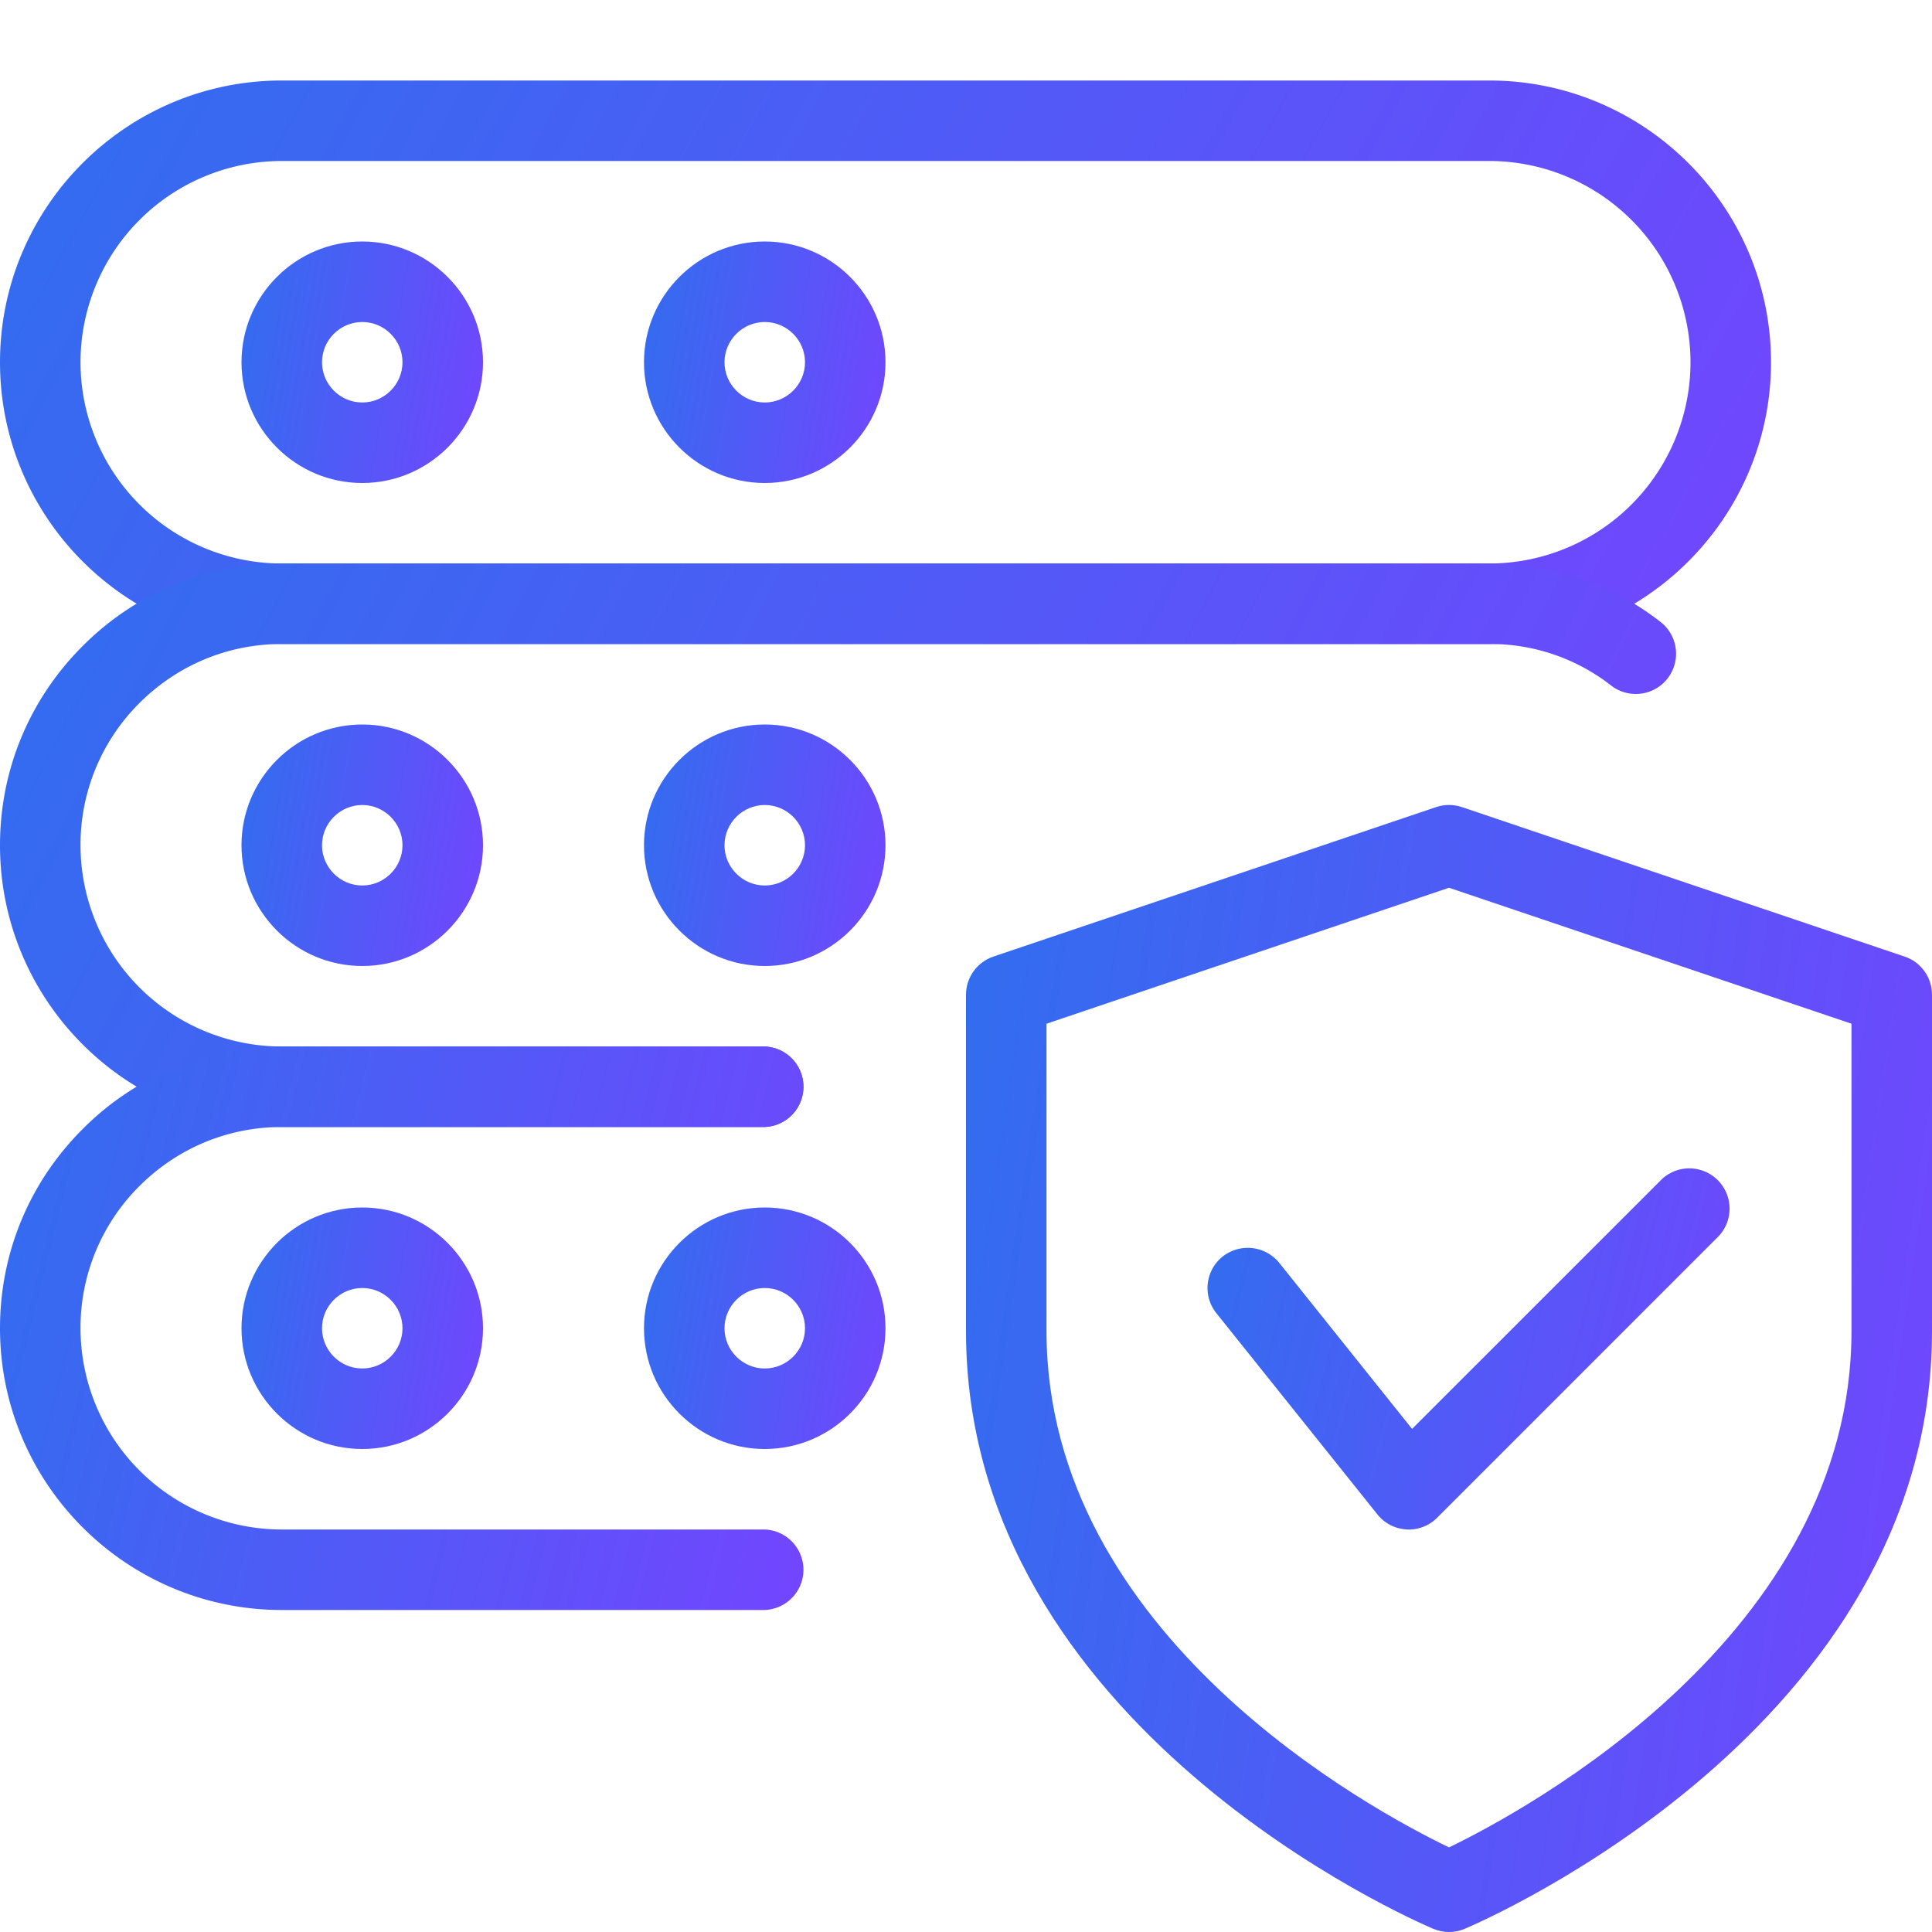 <svg fill="none" xmlns="http://www.w3.org/2000/svg" viewBox="0 0 64 64"><g clip-path="url(#clip0)"><path d="M48 64c-.176 0-.352-.035-.517-.104-.635-.27-15.483-6.685-15.483-19.8V32.952c0-.573.365-1.08.907-1.264l14.666-4.952c.278-.093.579-.093.854 0l14.666 4.952c.542.181.907.69.907 1.264v11.144c0 13.115-14.848 19.53-15.483 19.8-.165.07-.341.104-.517.104zM34.667 33.912v10.184c0 10.09 10.813 15.888 13.333 17.101 2.517-1.216 13.333-7.037 13.333-17.101V33.912L48 29.408l-13.333 4.504z" fill="url(#paint0_linear)"/><path d="M46.667 50.667c-.024 0-.051 0-.072-.003-.382-.021-.731-.2-.968-.499L40.293 43.5a1.334 1.334 0 01.208-1.875 1.344 1.344 0 011.875.208l4.4 5.501 8.28-8.277a1.334 1.334 0 011.885 1.885l-9.333 9.334c-.248.25-.59.392-.941.392z" fill="url(#paint1_linear)"/><path d="M49.333 21.333h-40C4.187 21.333 0 17.147 0 12s4.187-9.333 9.333-9.333h40c5.147 0 9.334 4.186 9.334 9.333s-4.187 9.333-9.334 9.333zm-40-16A6.673 6.673 0 002.667 12a6.673 6.673 0 006.666 6.667h40A6.673 6.673 0 0056 12a6.673 6.673 0 00-6.667-6.667h-40z" fill="url(#paint2_linear)"/><path d="M12 16c-2.205 0-4-1.795-4-4s1.795-4 4-4 4 1.795 4 4-1.795 4-4 4zm0-5.333c-.733 0-1.333.6-1.333 1.333s.6 1.333 1.333 1.333 1.333-.6 1.333-1.333-.6-1.333-1.333-1.333z" fill="url(#paint3_linear)"/><path d="M25.333 16c-2.205 0-4-1.795-4-4s1.795-4 4-4c2.206 0 4 1.795 4 4s-1.794 4-4 4zm0-5.333c-.733 0-1.333.6-1.333 1.333s.6 1.333 1.333 1.333c.734 0 1.334-.6 1.334-1.333s-.6-1.333-1.334-1.333z" fill="url(#paint4_linear)"/><path d="M25.333 37.333h-16C4.187 37.333 0 33.147 0 28c0-2.49.97-4.832 2.736-6.597a9.267 9.267 0 016.597-2.736h40c2.086 0 4.051.669 5.675 1.936a1.333 1.333 0 11-1.64 2.104 6.493 6.493 0 00-4.035-1.374h-40c-1.776 0-3.45.696-4.712 1.955A6.619 6.619 0 002.667 28a6.673 6.673 0 006.666 6.667h16a1.334 1.334 0 010 2.666z" fill="url(#paint5_linear)"/><path d="M12 32c-2.205 0-4-1.795-4-4s1.795-4 4-4 4 1.795 4 4-1.795 4-4 4zm0-5.333c-.733 0-1.333.6-1.333 1.333s.6 1.333 1.333 1.333 1.333-.6 1.333-1.333-.6-1.333-1.333-1.333z" fill="url(#paint6_linear)"/><path d="M25.333 32c-2.205 0-4-1.795-4-4s1.795-4 4-4c2.206 0 4 1.795 4 4s-1.794 4-4 4zm0-5.333c-.733 0-1.333.6-1.333 1.333s.6 1.333 1.333 1.333c.734 0 1.334-.6 1.334-1.333s-.6-1.333-1.334-1.333z" fill="url(#paint7_linear)"/><path d="M25.333 53.333h-16C4.187 53.333 0 49.147 0 44c0-2.49.97-4.832 2.736-6.597a9.267 9.267 0 016.597-2.736h16a1.334 1.334 0 010 2.666h-16c-1.776 0-3.45.696-4.712 1.955A6.619 6.619 0 002.667 44a6.673 6.673 0 006.666 6.667h16a1.334 1.334 0 010 2.666z" fill="url(#paint8_linear)"/><path d="M12 48c-2.205 0-4-1.795-4-4s1.795-4 4-4 4 1.795 4 4-1.795 4-4 4zm0-5.333c-.733 0-1.333.6-1.333 1.333s.6 1.333 1.333 1.333 1.333-.6 1.333-1.333-.6-1.333-1.333-1.333z" fill="url(#paint9_linear)"/><path d="M25.333 48c-2.205 0-4-1.795-4-4s1.795-4 4-4c2.206 0 4 1.795 4 4s-1.794 4-4 4zm0-5.333c-.733 0-1.333.6-1.333 1.333s.6 1.333 1.333 1.333c.734 0 1.334-.6 1.334-1.333s-.6-1.333-1.334-1.333z" fill="url(#paint10_linear)"/></g><defs><linearGradient id="paint0_linear" x1="62.586" y1="81.463" x2="23.308" y2="75.588" gradientUnits="userSpaceOnUse"><stop stop-color="#7544FF"/><stop offset="1" stop-color="#2E6FEE"/></linearGradient><linearGradient id="paint1_linear" x1="56.566" y1="56.28" x2="36.116" y2="51.127" gradientUnits="userSpaceOnUse"><stop stop-color="#7544FF"/><stop offset="1" stop-color="#2E6FEE"/></linearGradient><linearGradient id="paint2_linear" x1="56.074" y1="30.064" x2="-.526" y2="-.974" gradientUnits="userSpaceOnUse"><stop stop-color="#7544FF"/><stop offset="1" stop-color="#2E6FEE"/></linearGradient><linearGradient id="paint3_linear" x1="15.646" y1="19.742" x2="5.904" y2="18.042" gradientUnits="userSpaceOnUse"><stop stop-color="#7544FF"/><stop offset="1" stop-color="#2E6FEE"/></linearGradient><linearGradient id="paint4_linear" x1="28.98" y1="19.742" x2="19.237" y2="18.042" gradientUnits="userSpaceOnUse"><stop stop-color="#7544FF"/><stop offset="1" stop-color="#2E6FEE"/></linearGradient><linearGradient id="paint5_linear" x1="53.069" y1="46.065" x2="-1.822" y2="17.577" gradientUnits="userSpaceOnUse"><stop stop-color="#7544FF"/><stop offset="1" stop-color="#2E6FEE"/></linearGradient><linearGradient id="paint6_linear" x1="15.646" y1="35.742" x2="5.904" y2="34.042" gradientUnits="userSpaceOnUse"><stop stop-color="#7544FF"/><stop offset="1" stop-color="#2E6FEE"/></linearGradient><linearGradient id="paint7_linear" x1="28.98" y1="35.742" x2="19.237" y2="34.042" gradientUnits="userSpaceOnUse"><stop stop-color="#7544FF"/><stop offset="1" stop-color="#2E6FEE"/></linearGradient><linearGradient id="paint8_linear" x1="25.488" y1="62.065" x2="-6.018" y2="54.211" gradientUnits="userSpaceOnUse"><stop stop-color="#7544FF"/><stop offset="1" stop-color="#2E6FEE"/></linearGradient><linearGradient id="paint9_linear" x1="15.646" y1="51.742" x2="5.904" y2="50.042" gradientUnits="userSpaceOnUse"><stop stop-color="#7544FF"/><stop offset="1" stop-color="#2E6FEE"/></linearGradient><linearGradient id="paint10_linear" x1="28.98" y1="51.742" x2="19.237" y2="50.042" gradientUnits="userSpaceOnUse"><stop stop-color="#7544FF"/><stop offset="1" stop-color="#2E6FEE"/></linearGradient><clipPath id="clip0"><path fill="#fff" d="M0 0h64v64H0z"/></clipPath></defs></svg>